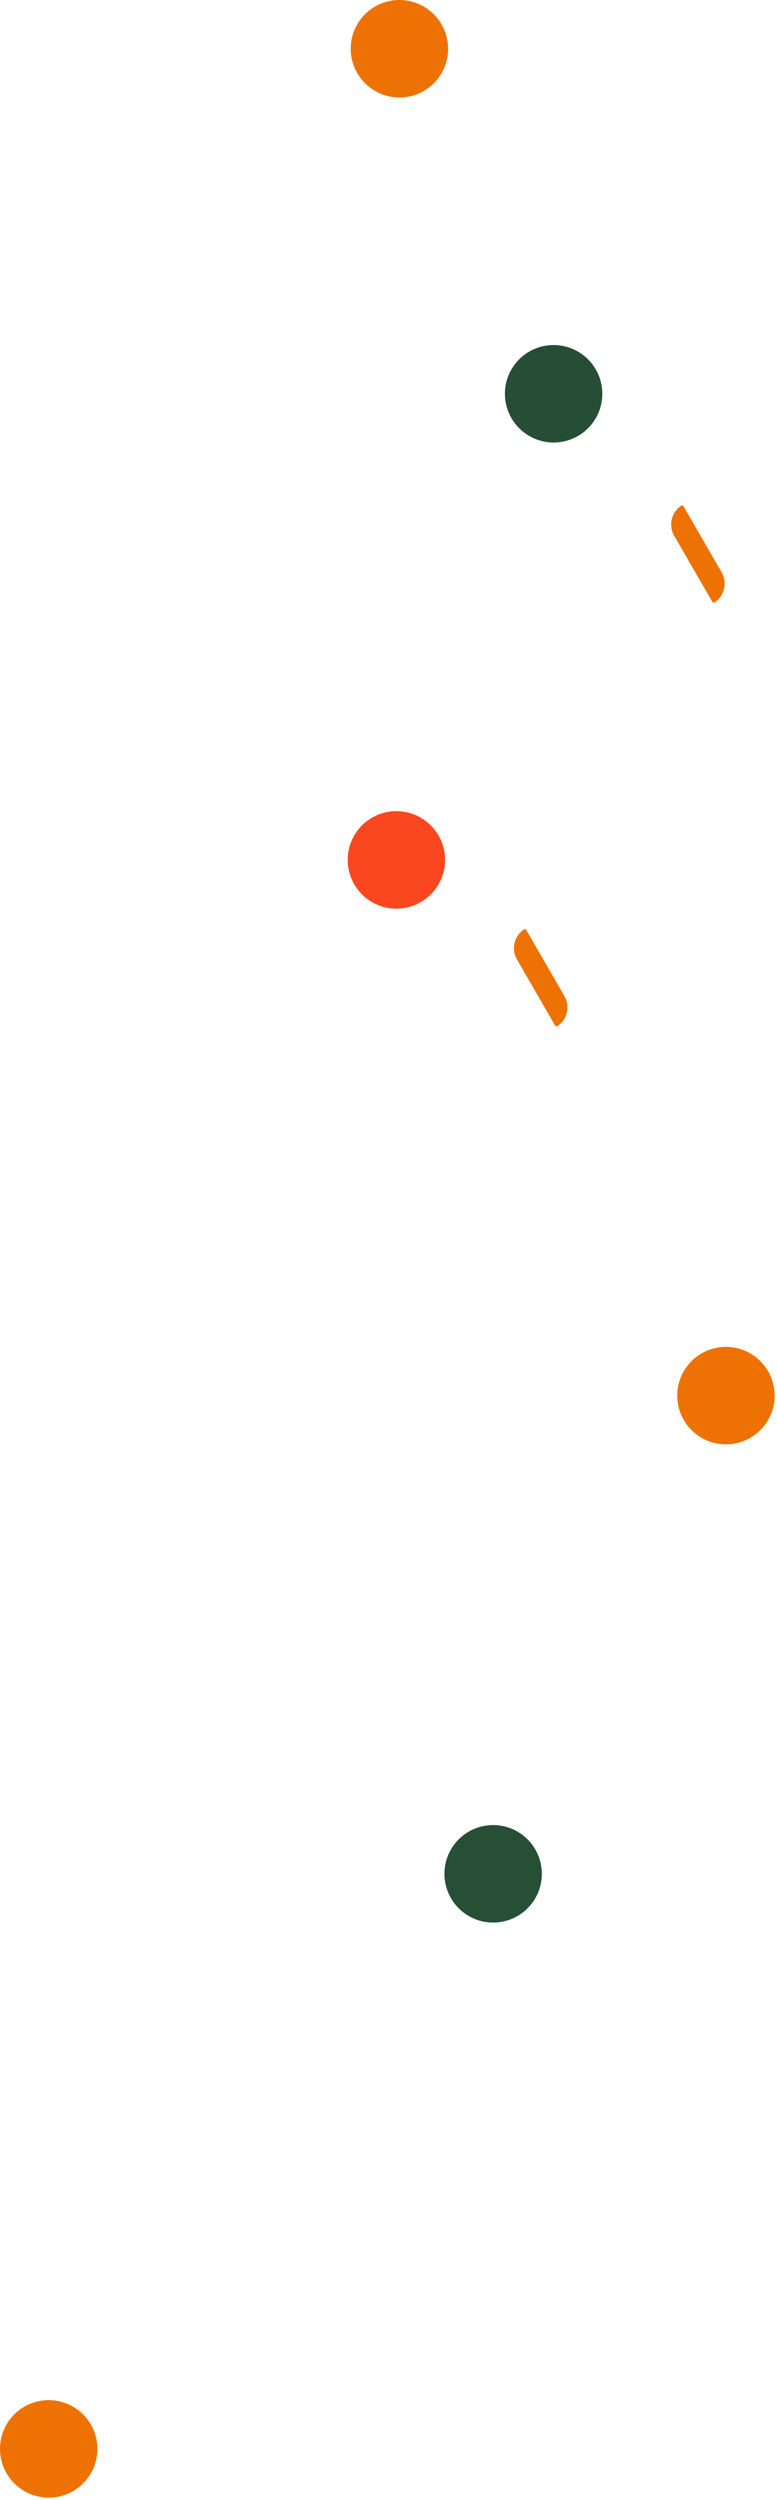 <?xml version="1.0" encoding="UTF-8"?> <svg xmlns="http://www.w3.org/2000/svg" width="257" height="826" viewBox="0 0 257 826" fill="none"><path d="M165.694 635.007C174.477 633.578 180.438 625.301 179.009 616.531C177.581 607.743 169.309 601.796 160.527 603.207C151.744 604.637 145.783 612.913 147.211 621.684C148.64 630.472 156.911 636.437 165.694 635.007Z" fill="#264F36"></path><path d="M242.694 477.007C251.477 475.578 257.438 467.301 256.009 458.531C254.581 449.743 246.309 443.796 237.527 445.207C228.744 446.637 222.783 454.913 224.211 463.684C225.64 472.472 233.911 478.437 242.694 477.007Z" fill="#EE7203"></path><path d="M133.694 300.007C142.477 298.578 148.438 290.301 147.009 281.531C145.581 272.743 137.309 266.796 128.527 268.207C119.744 269.637 113.783 277.913 115.211 286.684C116.64 295.472 124.911 301.437 133.694 300.007Z" fill="#FB471F"></path><path d="M173.242 307.125C170.032 309.313 169.027 313.654 171.038 317.096L183.594 338.819C183.771 339.101 184.159 339.207 184.441 338.996C187.651 336.807 188.656 332.466 186.645 329.025L174.089 307.284C173.912 307.001 173.524 306.896 173.242 307.125Z" fill="#EE7203"></path><path d="M225.242 167.125C222.032 169.313 221.027 173.654 223.038 177.096L235.594 198.819C235.771 199.101 236.159 199.207 236.441 198.996C239.651 196.807 240.656 192.466 238.645 189.025L226.089 167.284C225.912 167.001 225.524 166.896 225.242 167.125Z" fill="#EE7203"></path><path d="M185.694 146.007C194.477 144.578 200.438 136.301 199.009 127.531C197.581 118.743 189.309 112.796 180.527 114.207C171.744 115.637 165.783 123.913 167.211 132.684C168.64 141.454 176.911 147.419 185.694 146.007Z" fill="#264E36"></path><path d="M134.694 32.007C143.477 30.578 149.438 22.301 148.009 13.531C146.581 4.743 138.309 -1.204 129.527 0.207C120.744 1.637 114.783 9.913 116.211 18.684C117.64 27.454 125.911 33.419 134.694 32.007Z" fill="#EE7203"></path><path d="M18.694 825.007C27.477 823.578 33.438 815.301 32.009 806.531C30.581 797.743 22.309 791.796 13.527 793.207C4.744 794.637 -1.217 802.913 0.211 811.684C1.64 820.454 9.911 826.419 18.694 825.007Z" fill="#EE7203"></path></svg> 